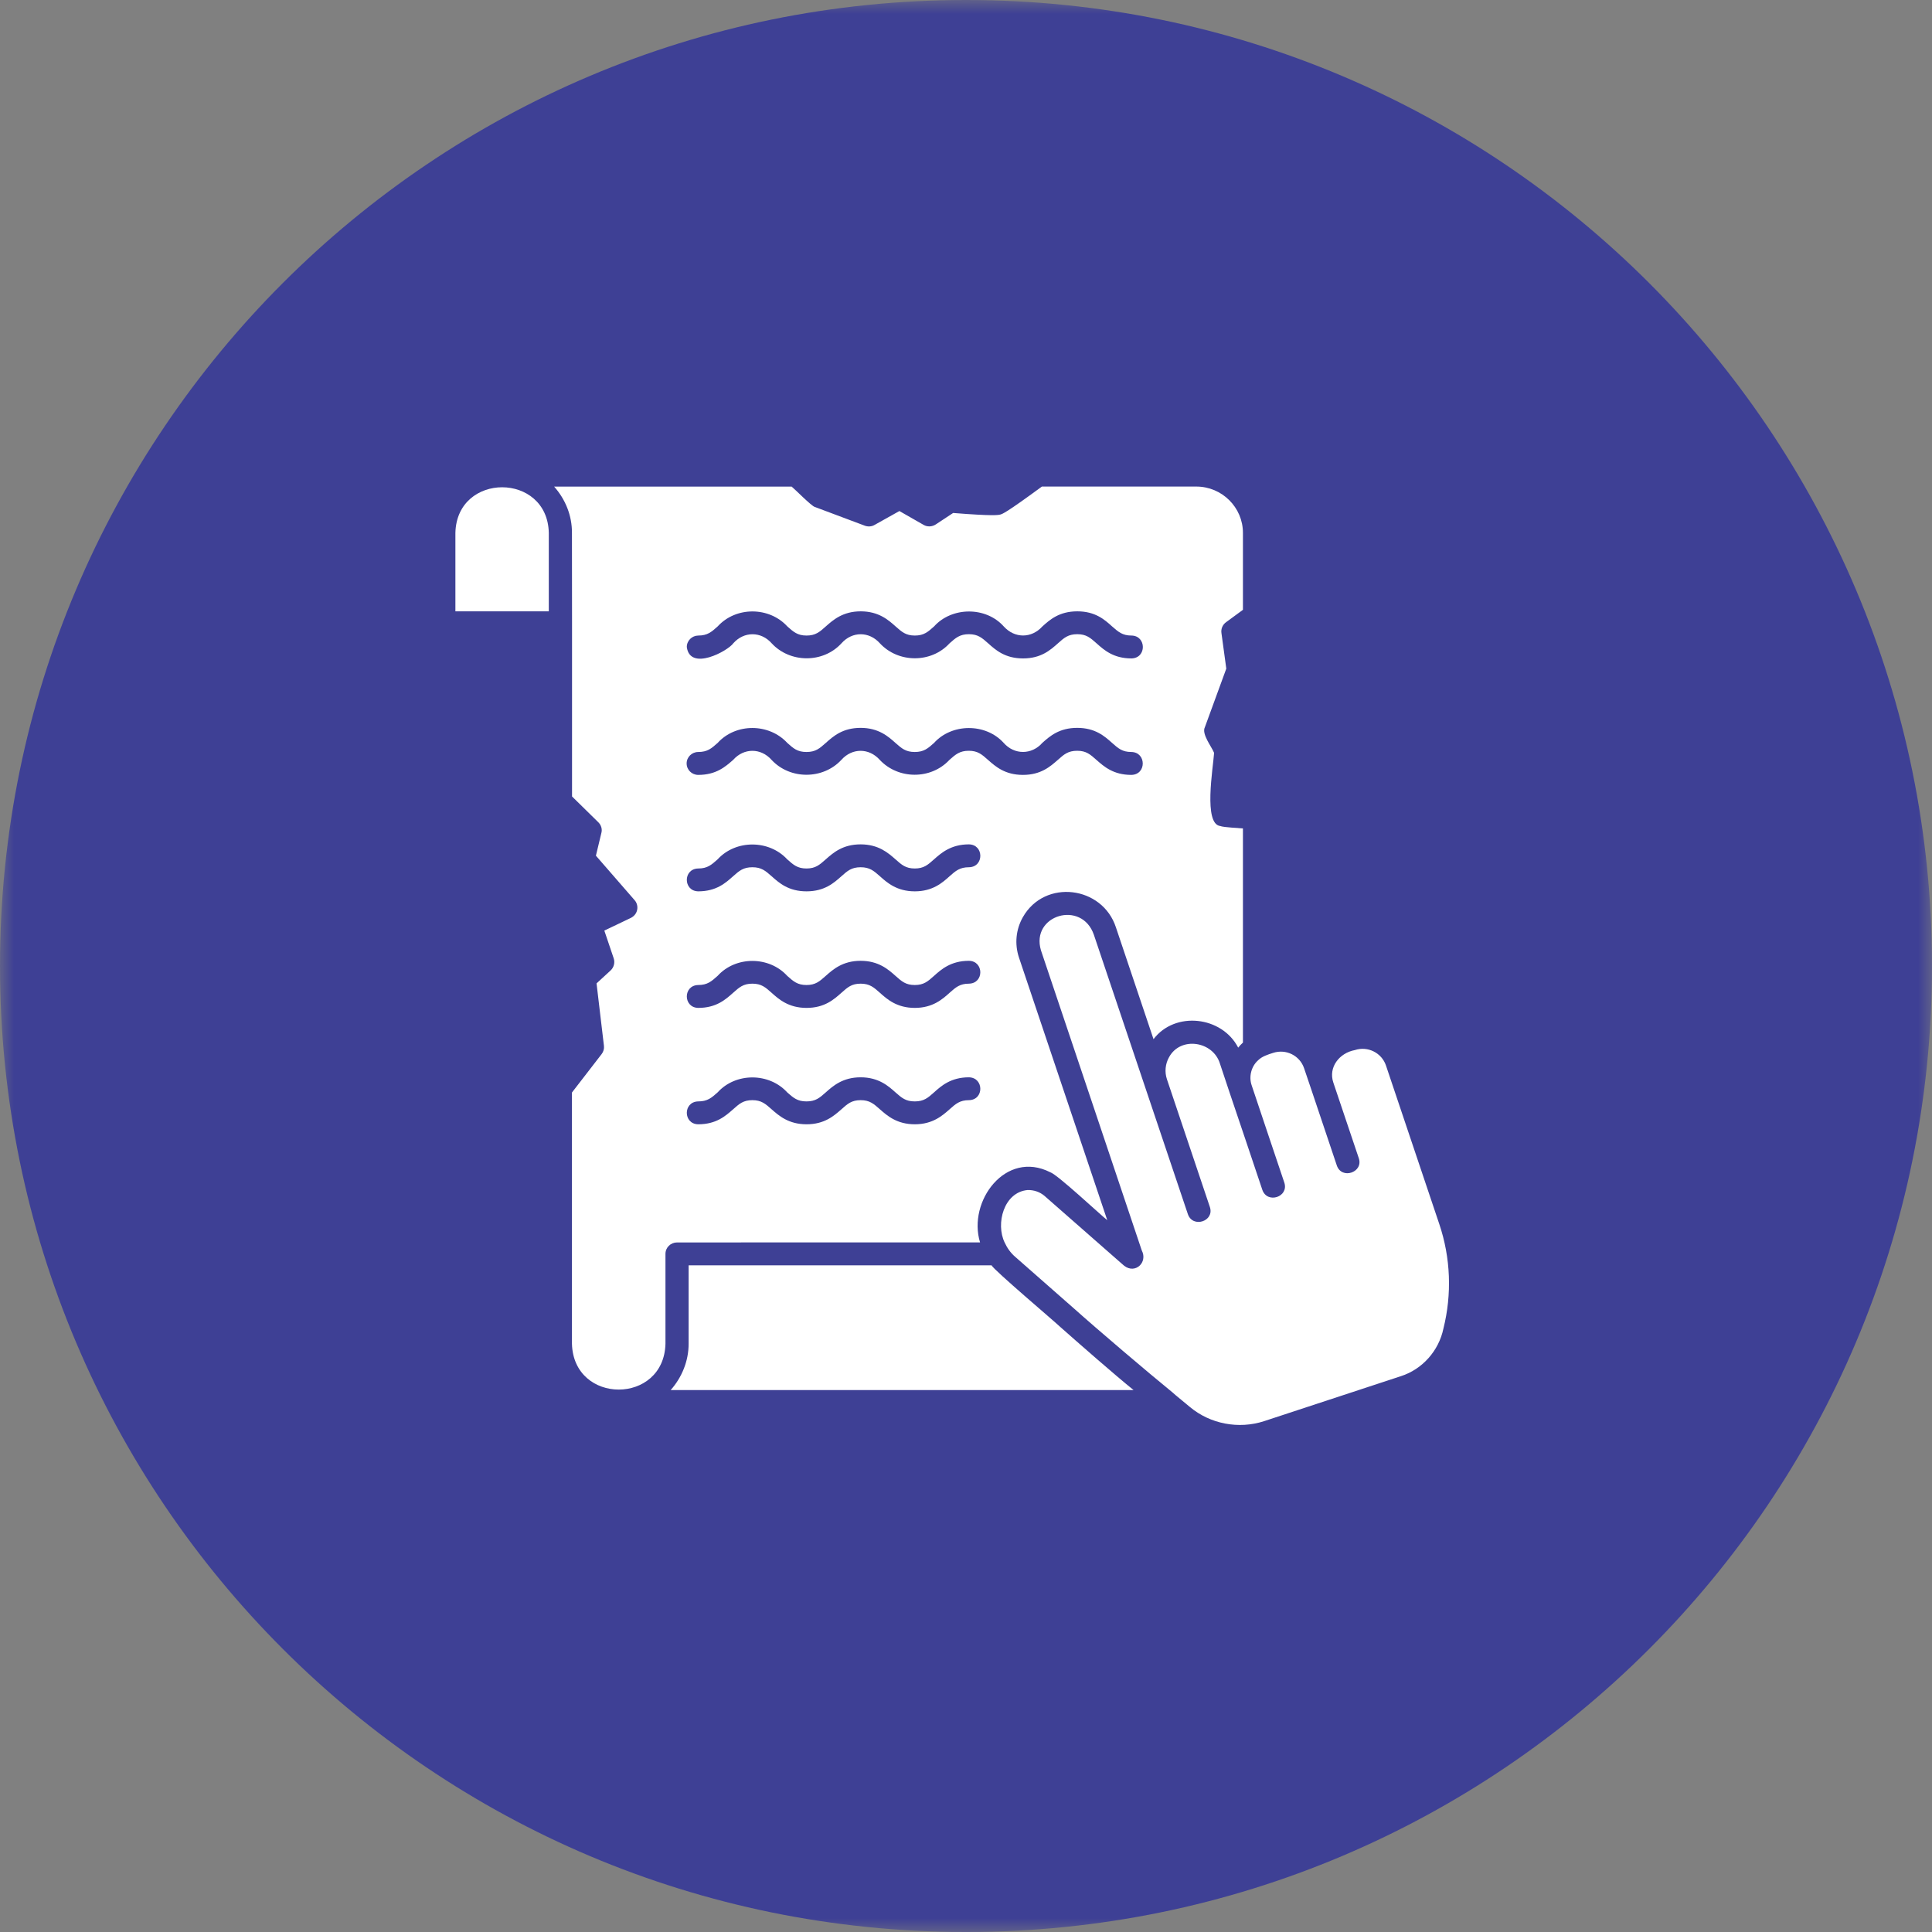 <svg width="70" height="70" viewBox="0 0 70 70" fill="none" xmlns="http://www.w3.org/2000/svg">
<rect x="0" y="0" width="70" height="70" fill="#808080" stroke="none"/>
<g clip-path="url(#clip0_856_2662)">
<mask id="mask0_856_2662" style="mask-type:luminance" maskUnits="userSpaceOnUse" x="0" y="0" width="70" height="70">
<path d="M70 0H0V70H70V0Z" fill="white"/>
</mask>
<g mask="url(#mask0_856_2662)">
<path d="M35 70C54.33 70 70 54.33 70 35C70 15.67 54.33 0 35 0C15.67 0 0 15.67 0 35C0 54.33 15.67 70 35 70Z" fill="#3E4095"/>
<path d="M52.296 48.144C52.128 48.939 51.54 49.611 50.755 49.862L45.798 51.492C44.88 51.79 43.847 51.595 43.108 50.974C43.104 50.966 42.493 50.472 42.495 50.461C41.577 49.712 39.77 48.177 38.892 47.391L36.78 45.535C36.615 45.392 36.493 45.219 36.402 45.022C36.068 44.34 36.368 43.195 37.233 43.117C37.458 43.112 37.672 43.184 37.843 43.328L40.634 45.777L40.73 45.86C41.131 46.174 41.595 45.739 41.368 45.305C41.371 45.305 37.716 34.435 37.716 34.433C37.334 33.155 39.198 32.593 39.635 33.874C40.48 36.39 42.2 41.499 43.04 43.995C43.218 44.504 44.007 44.251 43.837 43.735L42.28 39.103C42.192 38.842 42.22 38.548 42.355 38.308C42.769 37.537 43.956 37.721 44.202 38.541L44.55 39.585C44.553 39.585 45.737 43.107 45.737 43.111C45.916 43.627 46.703 43.369 46.534 42.85C46.534 42.849 45.348 39.326 45.351 39.325C45.242 39.012 45.333 38.639 45.583 38.417C45.722 38.276 45.942 38.206 46.128 38.148C46.594 37.995 47.094 38.244 47.249 38.703C47.253 38.712 47.513 39.491 47.517 39.494L48.436 42.229C48.612 42.746 49.402 42.479 49.233 41.968L48.31 39.226C48.12 38.667 48.53 38.15 49.091 38.046C49.557 37.893 50.061 38.145 50.216 38.605L52.147 44.347C52.561 45.571 52.611 46.889 52.296 48.144ZM35.925 45.845H24.95V48.686C24.952 49.303 24.71 49.903 24.3 50.364H41.071C40.44 49.857 39.018 48.613 38.401 48.065C38.202 47.873 36.02 46.027 35.925 45.845ZM24.531 45.016C24.3 45.016 24.111 45.198 24.111 45.431V48.688C24.054 50.9 20.783 50.9 20.723 48.688V39.584L21.798 38.192C21.865 38.105 21.895 37.997 21.882 37.893L21.614 35.63L22.127 35.158C22.244 35.046 22.286 34.876 22.236 34.724L21.896 33.717L22.858 33.257C22.972 33.2 23.06 33.096 23.085 32.967C23.111 32.842 23.077 32.71 22.993 32.615L21.591 31.003L21.788 30.183C21.827 30.045 21.784 29.897 21.679 29.793L20.726 28.857V22.564L20.723 19.304C20.726 18.684 20.489 18.093 20.077 17.63H28.683C28.777 17.703 29.413 18.348 29.523 18.368L31.337 19.048C31.455 19.09 31.584 19.081 31.689 19.018L32.587 18.516L33.465 19.018C33.6 19.097 33.772 19.088 33.905 19.001L34.534 18.586C36.007 18.703 36.163 18.661 36.239 18.644C36.318 18.623 36.441 18.591 37.75 17.629H43.343C44.274 17.629 45.034 18.383 45.034 19.307V22.095L44.418 22.547C44.296 22.638 44.233 22.787 44.255 22.936L44.431 24.225L43.654 26.35C43.529 26.595 43.904 27.059 43.989 27.278C43.952 27.833 43.595 29.863 44.216 29.929C44.279 29.95 44.317 29.967 45.034 30.016V37.775C44.972 37.833 44.912 37.892 44.862 37.958C44.273 36.816 42.575 36.624 41.794 37.651L40.433 33.603C39.943 32.096 37.855 31.838 37.063 33.226C36.807 33.674 36.756 34.203 36.919 34.693L40.118 44.209C39.882 44.025 38.306 42.549 38.053 42.473C36.436 41.652 35.053 43.526 35.509 45.014L24.531 45.016ZM35.105 39.033C34.45 39.033 34.098 39.348 33.841 39.58C33.618 39.779 33.472 39.906 33.144 39.906C32.815 39.906 32.669 39.777 32.446 39.58C32.186 39.347 31.834 39.033 31.182 39.033C30.531 39.033 30.179 39.348 29.918 39.58C29.695 39.779 29.548 39.906 29.22 39.906C28.892 39.906 28.746 39.777 28.523 39.58C27.869 38.86 26.658 38.853 26 39.58C25.777 39.779 25.631 39.906 25.298 39.906C24.744 39.917 24.75 40.728 25.298 40.735C25.953 40.735 26.288 40.432 26.562 40.192C26.785 39.993 26.932 39.861 27.26 39.861C27.588 39.861 27.734 39.995 27.957 40.192C28.217 40.421 28.57 40.735 29.222 40.735C29.872 40.735 30.212 40.432 30.486 40.192C30.709 39.993 30.855 39.861 31.183 39.861C31.511 39.861 31.658 39.995 31.881 40.192C32.141 40.421 32.494 40.735 33.145 40.735C33.795 40.735 34.148 40.419 34.405 40.192C34.628 39.993 34.778 39.861 35.107 39.861C35.659 39.852 35.654 39.043 35.105 39.033ZM35.105 34.812C34.45 34.812 34.098 35.127 33.841 35.358C33.618 35.557 33.472 35.689 33.144 35.689C32.815 35.689 32.669 35.556 32.446 35.358C32.186 35.126 31.834 34.812 31.182 34.812C30.531 34.812 30.179 35.127 29.918 35.358C29.695 35.557 29.548 35.689 29.22 35.689C28.892 35.689 28.746 35.556 28.523 35.358C27.869 34.639 26.658 34.632 26 35.358C25.777 35.557 25.631 35.689 25.298 35.689C24.744 35.7 24.75 36.508 25.298 36.518C25.953 36.518 26.288 36.215 26.562 35.971C26.785 35.772 26.932 35.64 27.26 35.64C27.588 35.64 27.734 35.773 27.957 35.971C28.217 36.204 28.57 36.518 29.222 36.518C29.872 36.518 30.212 36.215 30.486 35.971C30.709 35.772 30.855 35.64 31.183 35.64C31.511 35.64 31.658 35.773 31.881 35.971C32.141 36.204 32.494 36.518 33.145 36.518C33.795 36.518 34.148 36.202 34.405 35.971C34.628 35.772 34.778 35.64 35.107 35.64C35.659 35.629 35.654 34.821 35.105 34.812ZM35.105 30.593C34.45 30.593 34.098 30.909 33.841 31.136C33.618 31.335 33.472 31.467 33.144 31.467C32.815 31.467 32.669 31.334 32.446 31.136C32.186 30.907 31.834 30.593 31.182 30.593C30.531 30.593 30.192 30.896 29.918 31.136C29.695 31.335 29.548 31.467 29.22 31.467C28.892 31.467 28.746 31.334 28.523 31.136C27.865 30.422 26.66 30.415 26 31.136C25.777 31.335 25.631 31.467 25.298 31.467C24.744 31.478 24.75 32.285 25.298 32.295C25.953 32.295 26.288 31.992 26.562 31.748C26.785 31.549 26.932 31.422 27.26 31.422C27.588 31.422 27.734 31.551 27.957 31.748C28.23 31.992 28.57 32.295 29.222 32.295C29.872 32.295 30.212 31.992 30.486 31.748C30.709 31.549 30.855 31.422 31.183 31.422C31.511 31.422 31.658 31.551 31.881 31.748C32.141 31.981 32.494 32.295 33.145 32.295C33.795 32.295 34.148 31.98 34.405 31.748C34.628 31.549 34.778 31.422 35.107 31.422C35.66 31.412 35.654 30.6 35.105 30.593ZM40.992 27.246C40.664 27.246 40.517 27.117 40.29 26.915C40.022 26.675 39.681 26.372 39.03 26.372C38.375 26.372 38.036 26.675 37.766 26.915C37.38 27.354 36.749 27.354 36.364 26.915C35.71 26.193 34.482 26.205 33.841 26.919C33.618 27.118 33.472 27.246 33.144 27.246C32.816 27.246 32.669 27.117 32.446 26.919C32.186 26.686 31.834 26.372 31.182 26.372C30.531 26.372 30.192 26.675 29.918 26.919C29.695 27.118 29.549 27.246 29.22 27.246C28.892 27.246 28.746 27.117 28.523 26.915C27.864 26.203 26.662 26.19 26 26.919C25.777 27.118 25.631 27.246 25.298 27.246C25.067 27.246 24.878 27.432 24.878 27.66C24.878 27.893 25.067 28.076 25.298 28.076C25.953 28.076 26.288 27.773 26.563 27.533C26.952 27.094 27.568 27.094 27.956 27.533C28.625 28.252 29.817 28.249 30.483 27.533C30.874 27.094 31.486 27.094 31.877 27.533C32.547 28.247 33.73 28.252 34.399 27.533C34.622 27.334 34.773 27.202 35.101 27.202C35.429 27.202 35.575 27.335 35.798 27.533C36.071 27.773 36.411 28.076 37.063 28.076C37.713 28.076 38.053 27.773 38.327 27.533C38.55 27.334 38.696 27.202 39.029 27.202C39.357 27.202 39.503 27.335 39.726 27.533C39.999 27.773 40.338 28.076 40.99 28.076C41.547 28.067 41.537 27.254 40.992 27.246ZM24.884 23.442C25 24.334 26.374 23.585 26.567 23.309C26.956 22.87 27.573 22.87 27.96 23.309C28.624 24.027 29.821 24.037 30.487 23.309C30.878 22.87 31.49 22.87 31.881 23.309C32.548 24.028 33.739 24.034 34.404 23.309C34.627 23.11 34.777 22.978 35.105 22.978C35.433 22.978 35.58 23.111 35.803 23.309C36.075 23.553 36.415 23.856 37.067 23.856C37.718 23.856 38.057 23.553 38.331 23.309C38.554 23.11 38.7 22.978 39.033 22.978C39.361 22.978 39.507 23.111 39.73 23.309C40.003 23.553 40.343 23.856 40.995 23.856C41.551 23.845 41.54 23.033 40.995 23.027C40.666 23.027 40.52 22.894 40.293 22.696C40.024 22.452 39.684 22.15 39.033 22.15C38.378 22.15 38.039 22.452 37.769 22.696C37.371 23.135 36.764 23.135 36.367 22.696C35.716 21.967 34.483 21.984 33.844 22.696C33.621 22.895 33.475 23.027 33.147 23.027C32.818 23.027 32.672 22.894 32.449 22.696C32.189 22.464 31.837 22.15 31.185 22.15C30.534 22.15 30.182 22.465 29.921 22.696C29.698 22.895 29.551 23.027 29.223 23.027C28.895 23.027 28.749 22.894 28.526 22.696C27.869 21.977 26.665 21.969 26.003 22.696C25.78 22.895 25.634 23.027 25.301 23.027C25.073 23.029 24.884 23.211 24.884 23.442ZM16.5 19.304V22.15H19.884V19.308C19.838 17.107 16.555 17.102 16.5 19.304Z" fill="white"/>
</g>
</g>
<defs>
<clipPath id="clip0_856_2662">
<rect width="70" height="70" fill="white"/>
</clipPath>
</defs>
</svg>
